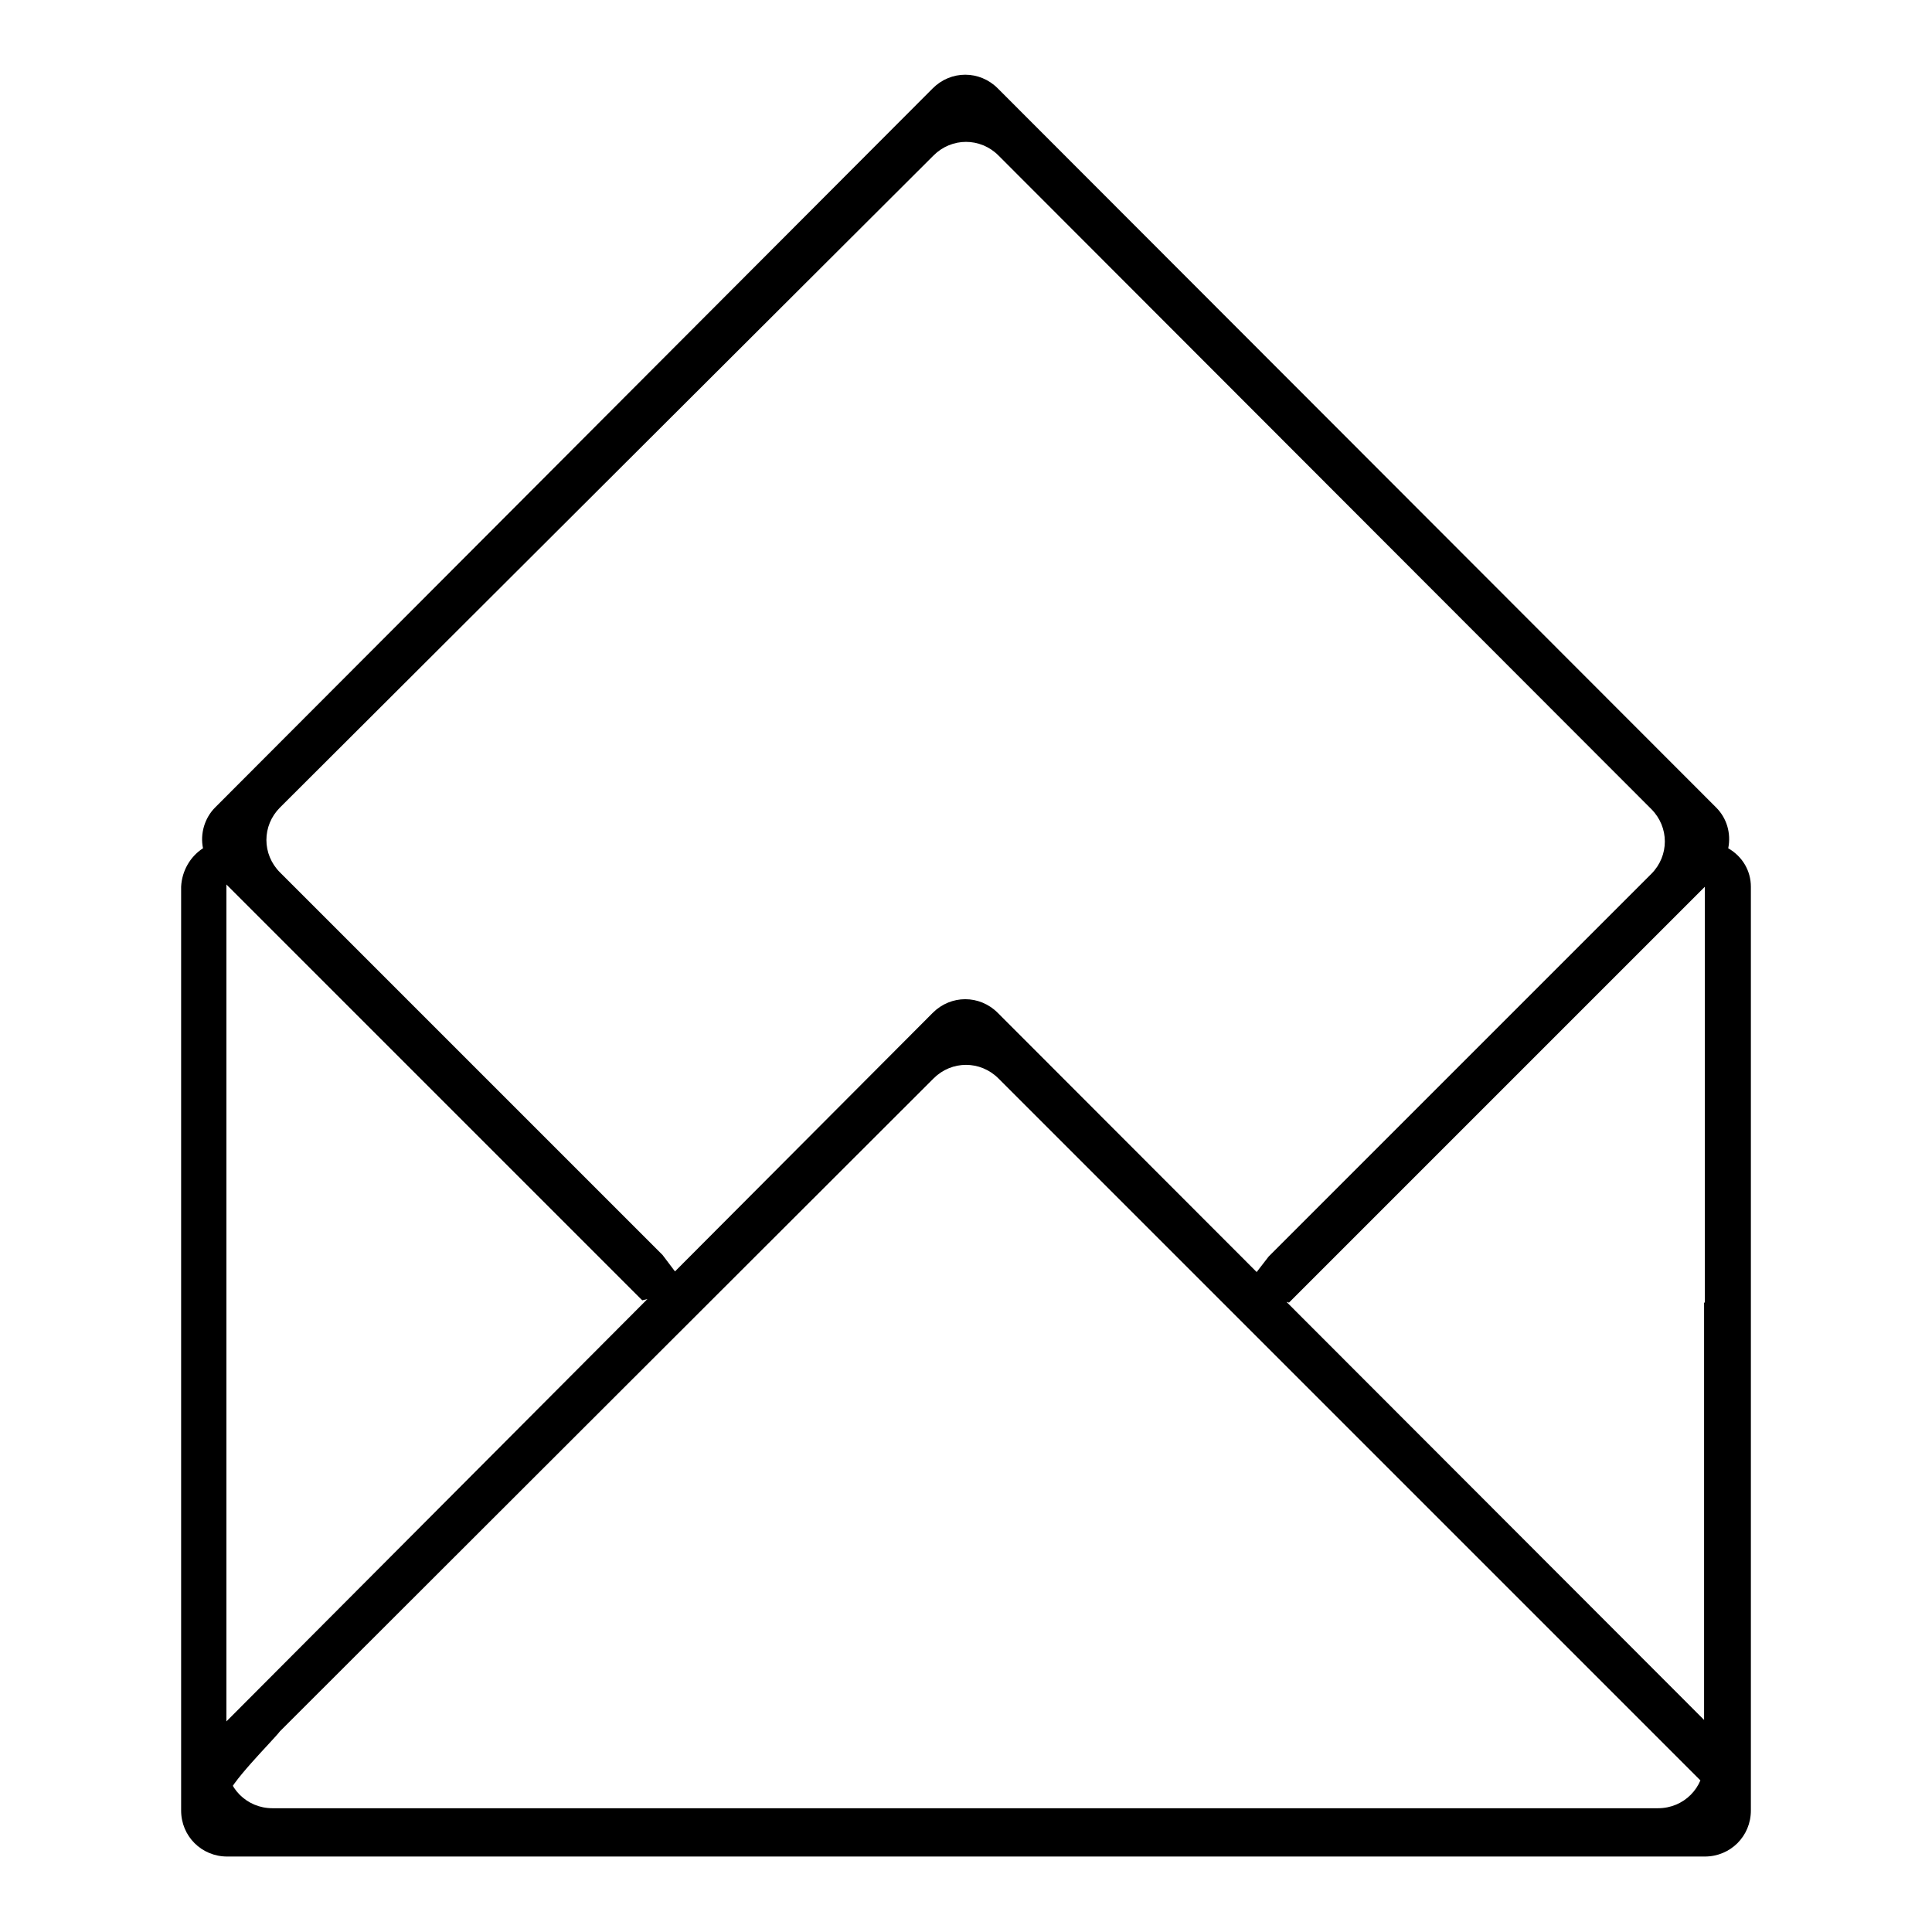 <?xml version="1.0" encoding="utf-8"?>
<!-- Svg Vector Icons : http://www.onlinewebfonts.com/icon -->
<!DOCTYPE svg PUBLIC "-//W3C//DTD SVG 1.1//EN" "http://www.w3.org/Graphics/SVG/1.1/DTD/svg11.dtd">
<svg version="1.1" xmlns="http://www.w3.org/2000/svg" xmlns:xlink="http://www.w3.org/1999/xlink" x="0px" y="0px" viewBox="0 0 256 256" enable-background="new 0 0 256 256" xml:space="preserve">
<g> <path fill="#000000" d="M225.9,236.5l-93.6-93.6c-2.4-2.4-6.2-2.4-8.6,0l-86.6,86.5c-0.9,1.2-7,7.2-7,8.8v1.5l-1.6-1.5 c-2.4-2.4-2.4-6.2,0-8.6l95.1-95.4c2.4-2.4,6.2-2.4,8.6,0l95.2,95.3c1.1,1.2,1.8,2.7,1.8,4.3l-3.4-1.7 C225.9,230.5,227.1,237.6,225.9,236.5z M232,117.5v122.4c0,3.4-2.7,6.1-6.1,6.1H30.1c-3.4,0-6.1-2.7-6.1-6.1V117.5 c0.1-2.1,1.2-4,2.9-5.1c-0.4-1.9,0.2-4,1.6-5.4l95.1-95.3c2.4-2.4,6.2-2.4,8.6,0l95.2,95.3c1.4,1.4,2,3.4,1.6,5.4 C230.9,113.5,232,115.4,232,117.5L232,117.5z M225.9,172.6v-55.1l-55.1,55.1l-6.1-1.7l3.4-4.4l50.7-50.7c2.4-2.4,2.4-6.2,0-8.6 l-86.5-86.6c-2.4-2.4-6.2-2.4-8.6,0L37.1,107c-2.4,2.4-2.4,6.2,0,8.6l50.7,50.7l3.4,4.5l-6.1,1.5l-55.1-55.1v116.3 c0,3.4,2.7,6.1,6.1,6.1h183.6c3.4,0,6.1-2.7,6.1-6.1V172.6z"/></g>
</svg>
